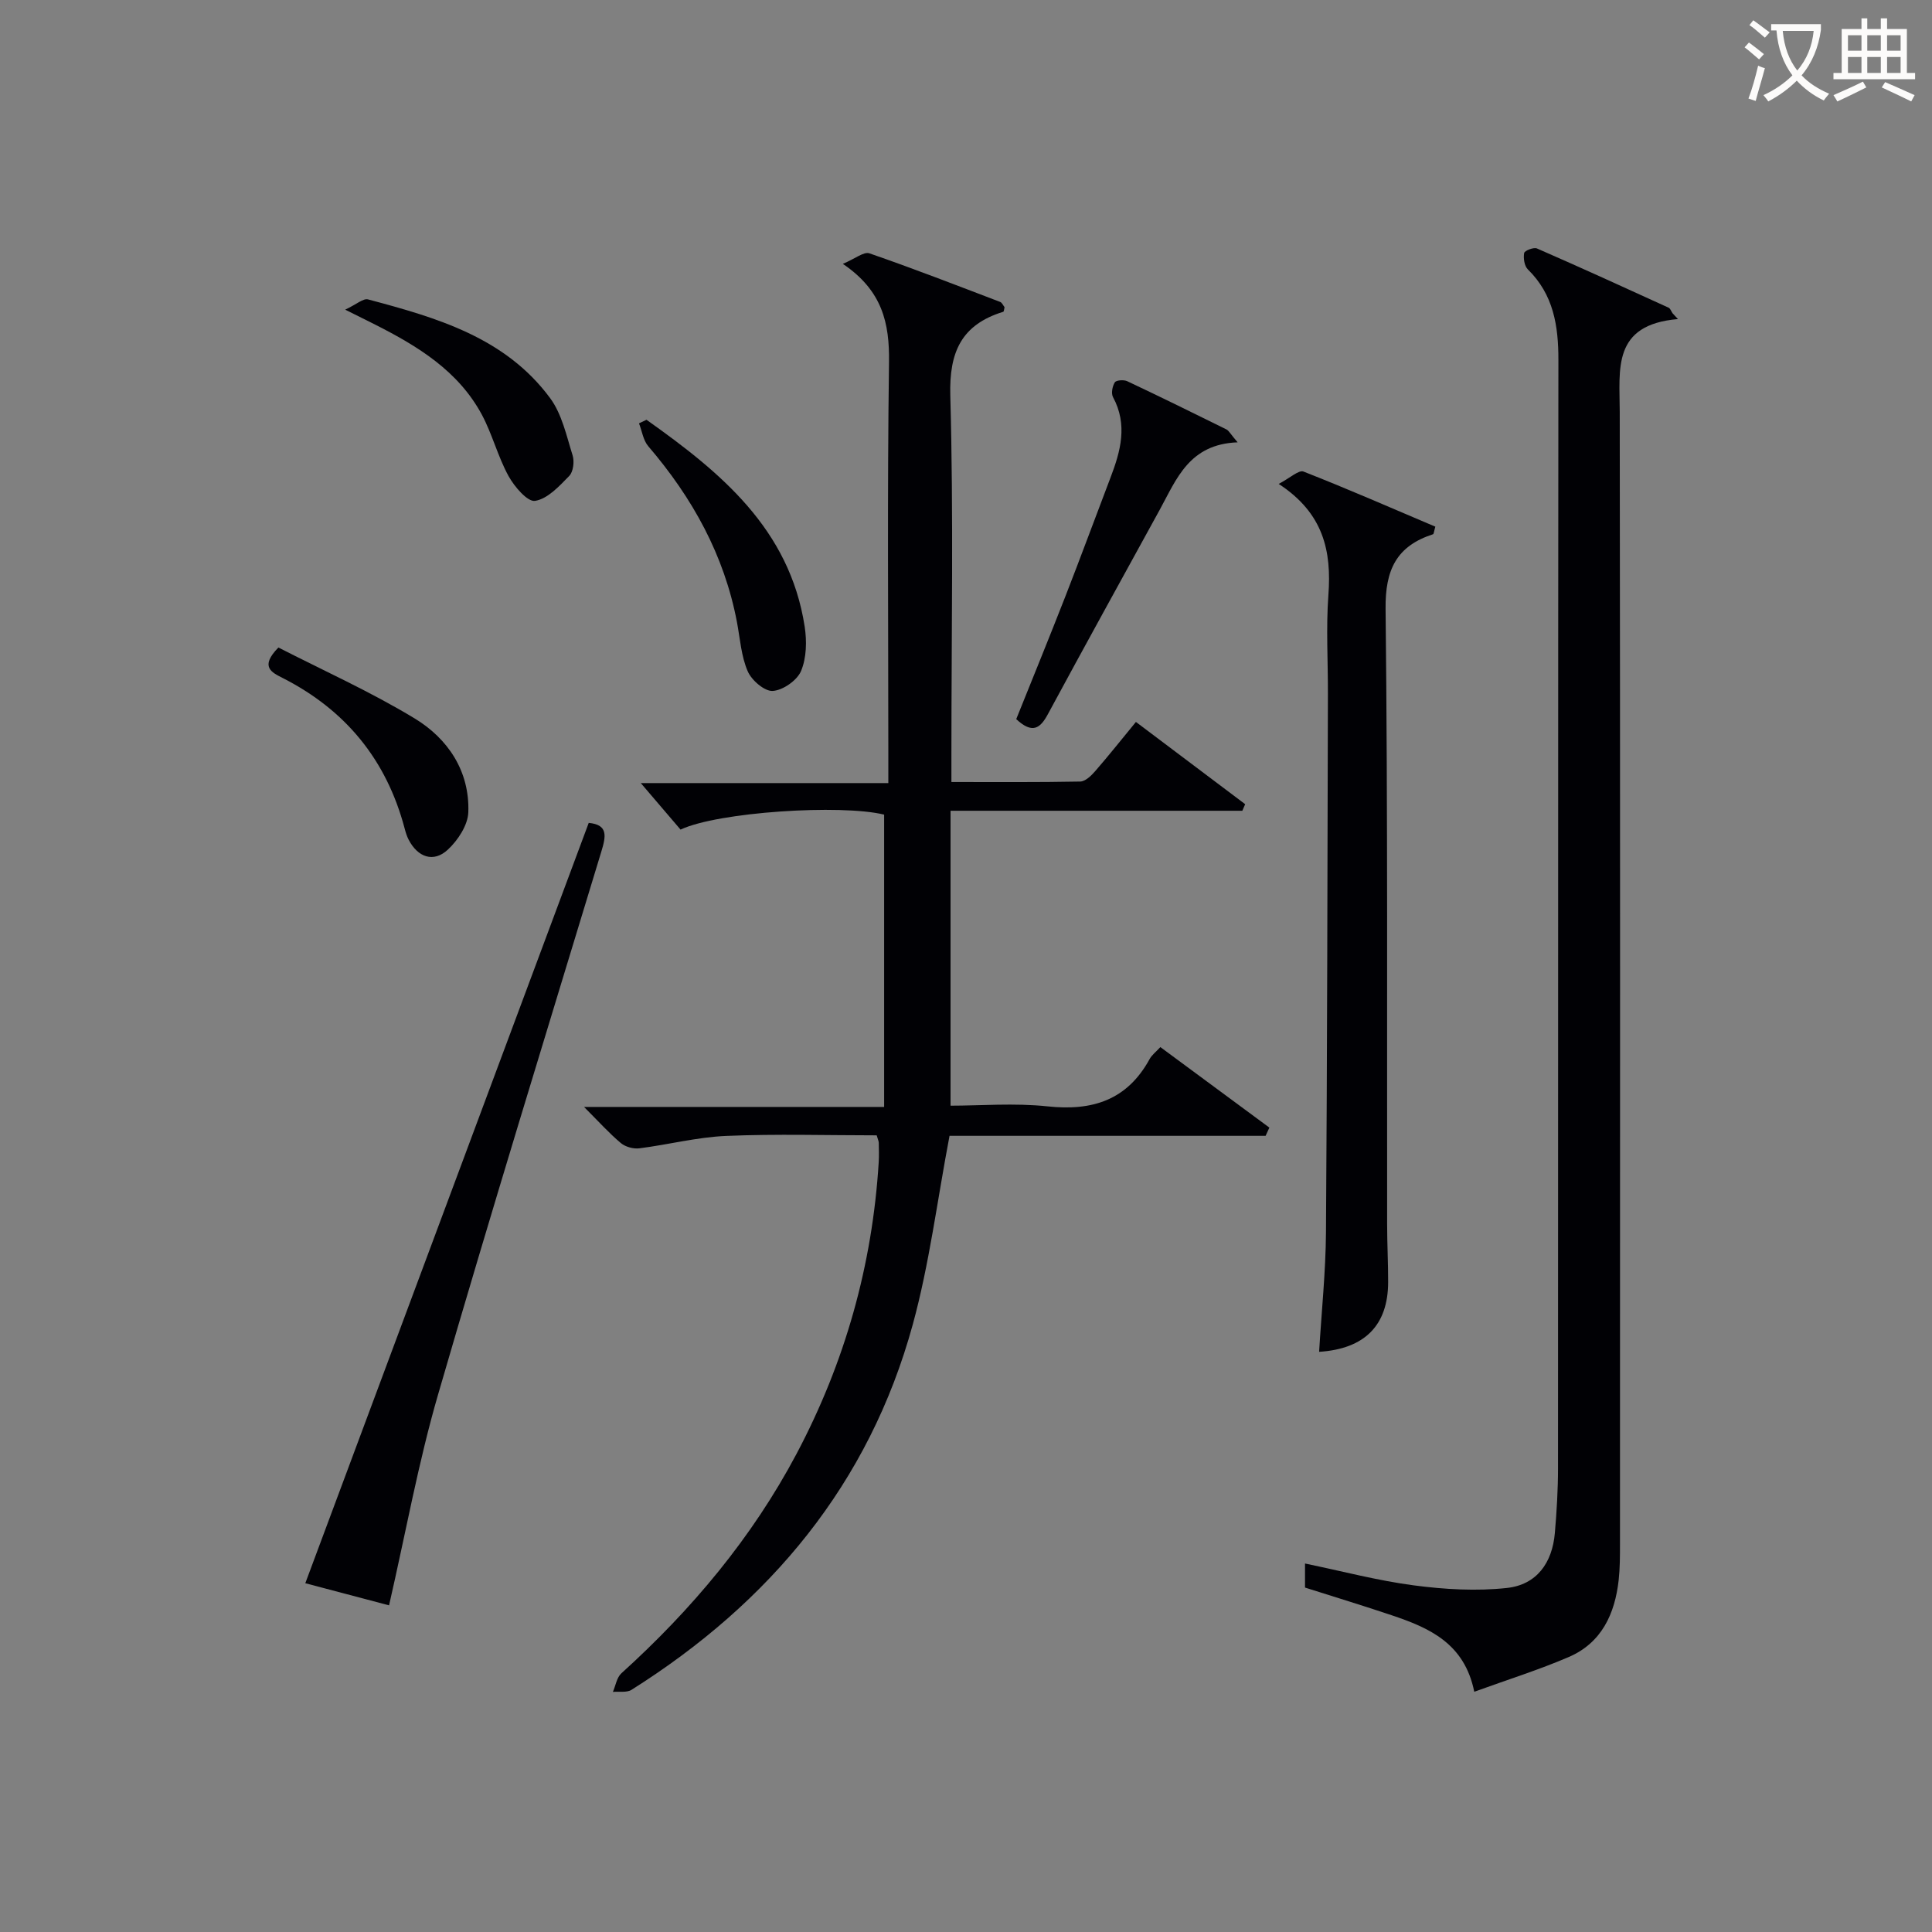 <svg enable-background="new 0 0 400 400" viewBox="0 0 400 400" xmlns="http://www.w3.org/2000/svg"><rect x="0" y="0" width="400" height="400" fill="#808080" stroke="none"/><g fill="#010105"><path d="m262.03 235.16c-22.1 0-44.2 0-65.44 0-2.56 13.44-4.17 26.5-7.61 39.06-9.04 33.02-29.57 57.57-58.23 75.64-.99.62-2.56.31-3.86.43.57-1.3.8-2.98 1.76-3.85 14.56-13.18 27.03-28.03 36.26-45.43 10.02-18.9 15.71-39.06 17.02-60.42.08-1.33.03-2.66.01-4-.01-.31-.16-.61-.43-1.53-10.27 0-20.72-.32-31.15.12-6.02.25-11.98 1.81-18 2.57-1.23.15-2.88-.3-3.82-1.09-2.41-2.02-4.53-4.39-7.62-7.48h62.13c0-20.6 0-40.49 0-60.52-8.93-2.19-34.42-.56-42.15 3.1-2.61-3.06-5.37-6.29-8.23-9.63h51.25c0-2.18 0-3.93 0-5.67 0-27.16-.23-54.33.14-81.48.11-8.06-1.35-14.8-9.56-20.35 2.55-1.07 4.36-2.58 5.5-2.18 9.1 3.14 18.07 6.63 27.07 10.06.39.15.62.73.91 1.09-.1.37-.11.9-.27.95-8.63 2.67-11.21 8.27-10.96 17.35.68 24.64.23 49.32.23 73.98v6.03c9.14 0 17.91.07 26.67-.1 1.05-.02 2.26-1.19 3.07-2.12 2.82-3.24 5.49-6.61 8.46-10.22 7.74 5.83 15.18 11.43 22.62 17.03-.2.45-.39.91-.59 1.36-19.87 0-39.73 0-60.41 0v61.06c6.24 0 13.23-.59 20.08.14 9.29 1 16.49-1.29 21.14-9.8.46-.84 1.3-1.47 2.22-2.47 7.61 5.62 15.09 11.15 22.57 16.67-.25.58-.51 1.14-.78 1.7z"/><path d="m347.4 66.06c-13.69 1.16-12.06 10.39-12.05 19.21.11 78.13.06 156.26.05 234.38 0 2.5 0 5.01-.27 7.48-.78 7-3.53 13-10.32 15.93-6.18 2.66-12.64 4.68-19.58 7.2-2.02-10.04-9.33-13.23-17.07-15.83-5.95-2-11.95-3.83-17.97-5.74 0-1.55 0-2.99 0-4.98 7.74 1.6 15.09 3.55 22.57 4.53 6.34.83 12.91 1.22 19.24.53 6.13-.67 9.39-5.16 9.92-11.41.38-4.46.65-8.95.65-13.43.04-76.46 0-152.92.08-229.39.01-7.08-1-13.55-6.33-18.77-.72-.71-.95-2.31-.76-3.38.08-.49 1.98-1.25 2.65-.95 9.13 3.98 18.19 8.12 27.25 12.26.37.17.55.76.82 1.15.36.4.74.81 1.12 1.21z"/><path d="m273.11 279.88c.49-8.28 1.36-16.53 1.42-24.78.26-37.15.3-74.29.4-111.44.02-6.83-.4-13.69.1-20.48.67-9.06-.97-16.91-10.29-22.99 2.34-1.22 4.15-2.94 5.13-2.56 9.21 3.61 18.27 7.58 27.3 11.41-.29.99-.31 1.51-.48 1.57-7.55 2.45-9.91 7.33-9.82 15.43.47 42.48.27 84.96.32 127.44 0 3.99.22 7.99.21 11.98-.02 8.91-4.83 13.82-14.29 14.42z"/><path d="m80.55 332.37c-5.12-1.35-11.34-2.99-17.34-4.58 19.57-52.5 39.11-104.91 58.68-157.42 4.08.38 3.56 2.81 2.61 5.94-11.37 37.45-22.9 74.85-33.81 112.44-4.09 14.08-6.69 28.6-10.14 43.62z"/><path d="m256.24 91.58c-10.06.37-12.65 7.62-16.13 13.96-7.74 14.1-15.52 28.18-23.16 42.33-1.59 2.94-3.19 4.14-6.55 1.02 3.32-8.26 6.8-16.78 10.15-25.35 3.19-8.17 6.22-16.41 9.35-24.61 2.11-5.51 3.62-10.99.54-16.71-.42-.77-.14-2.25.37-3.06.29-.46 1.85-.57 2.56-.24 6.89 3.25 13.73 6.61 20.56 9.99.5.26.82.94 2.31 2.67z"/><path d="m133.85 86.91c15.31 10.86 29.62 22.56 32.75 42.82.46 3 .39 6.48-.75 9.19-.82 1.95-3.74 3.99-5.85 4.13-1.69.12-4.39-2.2-5.19-4.06-1.35-3.11-1.58-6.72-2.22-10.13-2.63-13.92-9.23-25.81-18.37-36.47-1.05-1.23-1.3-3.14-1.92-4.74.52-.24 1.04-.49 1.55-.74z"/><path d="m71.47 64.11c2.35-1.1 3.74-2.39 4.73-2.12 14.2 3.78 28.41 7.86 37.7 20.44 2.44 3.3 3.38 7.79 4.65 11.84.4 1.27.15 3.4-.7 4.27-2.06 2.12-4.48 4.75-7.07 5.16-1.56.25-4.29-2.95-5.5-5.15-2.21-4.03-3.35-8.64-5.52-12.7-4.88-9.06-13.26-14.18-22.1-18.65-1.6-.81-3.2-1.6-6.19-3.09z"/><path d="m57.64 134.06c9.19 4.71 19.02 9.12 28.17 14.66 6.92 4.19 11.45 10.92 11.15 19.44-.09 2.68-2.16 5.83-4.25 7.76-2.95 2.74-6.22 1.58-8.11-2.08-.38-.73-.62-1.54-.83-2.34-3.75-14.16-12.2-24.5-25.25-31.13-2.26-1.16-4.81-2.29-.88-6.31z"/></g><path d="m362.1 8.8c1.1.8 2.1 1.6 3.1 2.4l-1 1.1c-1.3-1.1-2.3-2-3-2.5zm1.9 4.8c.5.2.9.4 1.4.5-.6 2.3-1.3 4.5-1.9 6.8l-1.5-.5c.8-2.1 1.4-4.3 2-6.8zm-1-9.4c1.3.9 2.4 1.8 3.4 2.5l-1 1.1c-1.4-1.2-2.4-2.1-3.2-2.6zm3.7 2.2v-1.4h10.3v1.2c-.5 3.6-1.8 6.8-4 9.4 1.5 1.6 3.4 2.8 5.7 3.8-.3.4-.7.8-1.1 1.4-2.3-1.1-4.1-2.5-5.6-4.1-1.6 1.6-3.6 3.1-5.9 4.3-.3-.5-.7-.9-1-1.3 2.4-1.1 4.4-2.5 6-4.1-1.9-2.5-3-5.6-3.3-9.3h-1.1zm8.8 0h-6.4c.3 3.3 1.3 6 3 8.2 2-2.3 3.1-5.1 3.4-8.2z" fill="#fcfbfa"/><path d="m385.3 3.8h1.3v2.2h2.8v-2.2h1.3v2.2h4.1v9.1h1.7v1.3h-16.9v-1.3h1.7v-9.1h4.1v-2.2zm.4 13.1.7 1.2c-1.8.9-3.8 1.9-6 2.9-.2-.4-.5-.8-.8-1.3 2.3-1 4.3-1.9 6.1-2.8zm-3.1-6.4h2.8v-3.2h-2.8zm0 4.6h2.8v-3.3h-2.8zm4-4.6h2.8v-3.2h-2.8zm0 4.6h2.8v-3.3h-2.8zm3.7 1.9c2.1.9 4.1 1.8 6.1 2.7l-.7 1.3c-2.2-1.1-4.2-2-6.1-2.9zm3.2-9.7h-2.8v3.2h2.8zm-2.8 7.8h2.8v-3.3h-2.8z" fill="#fcfbfa"/></svg>